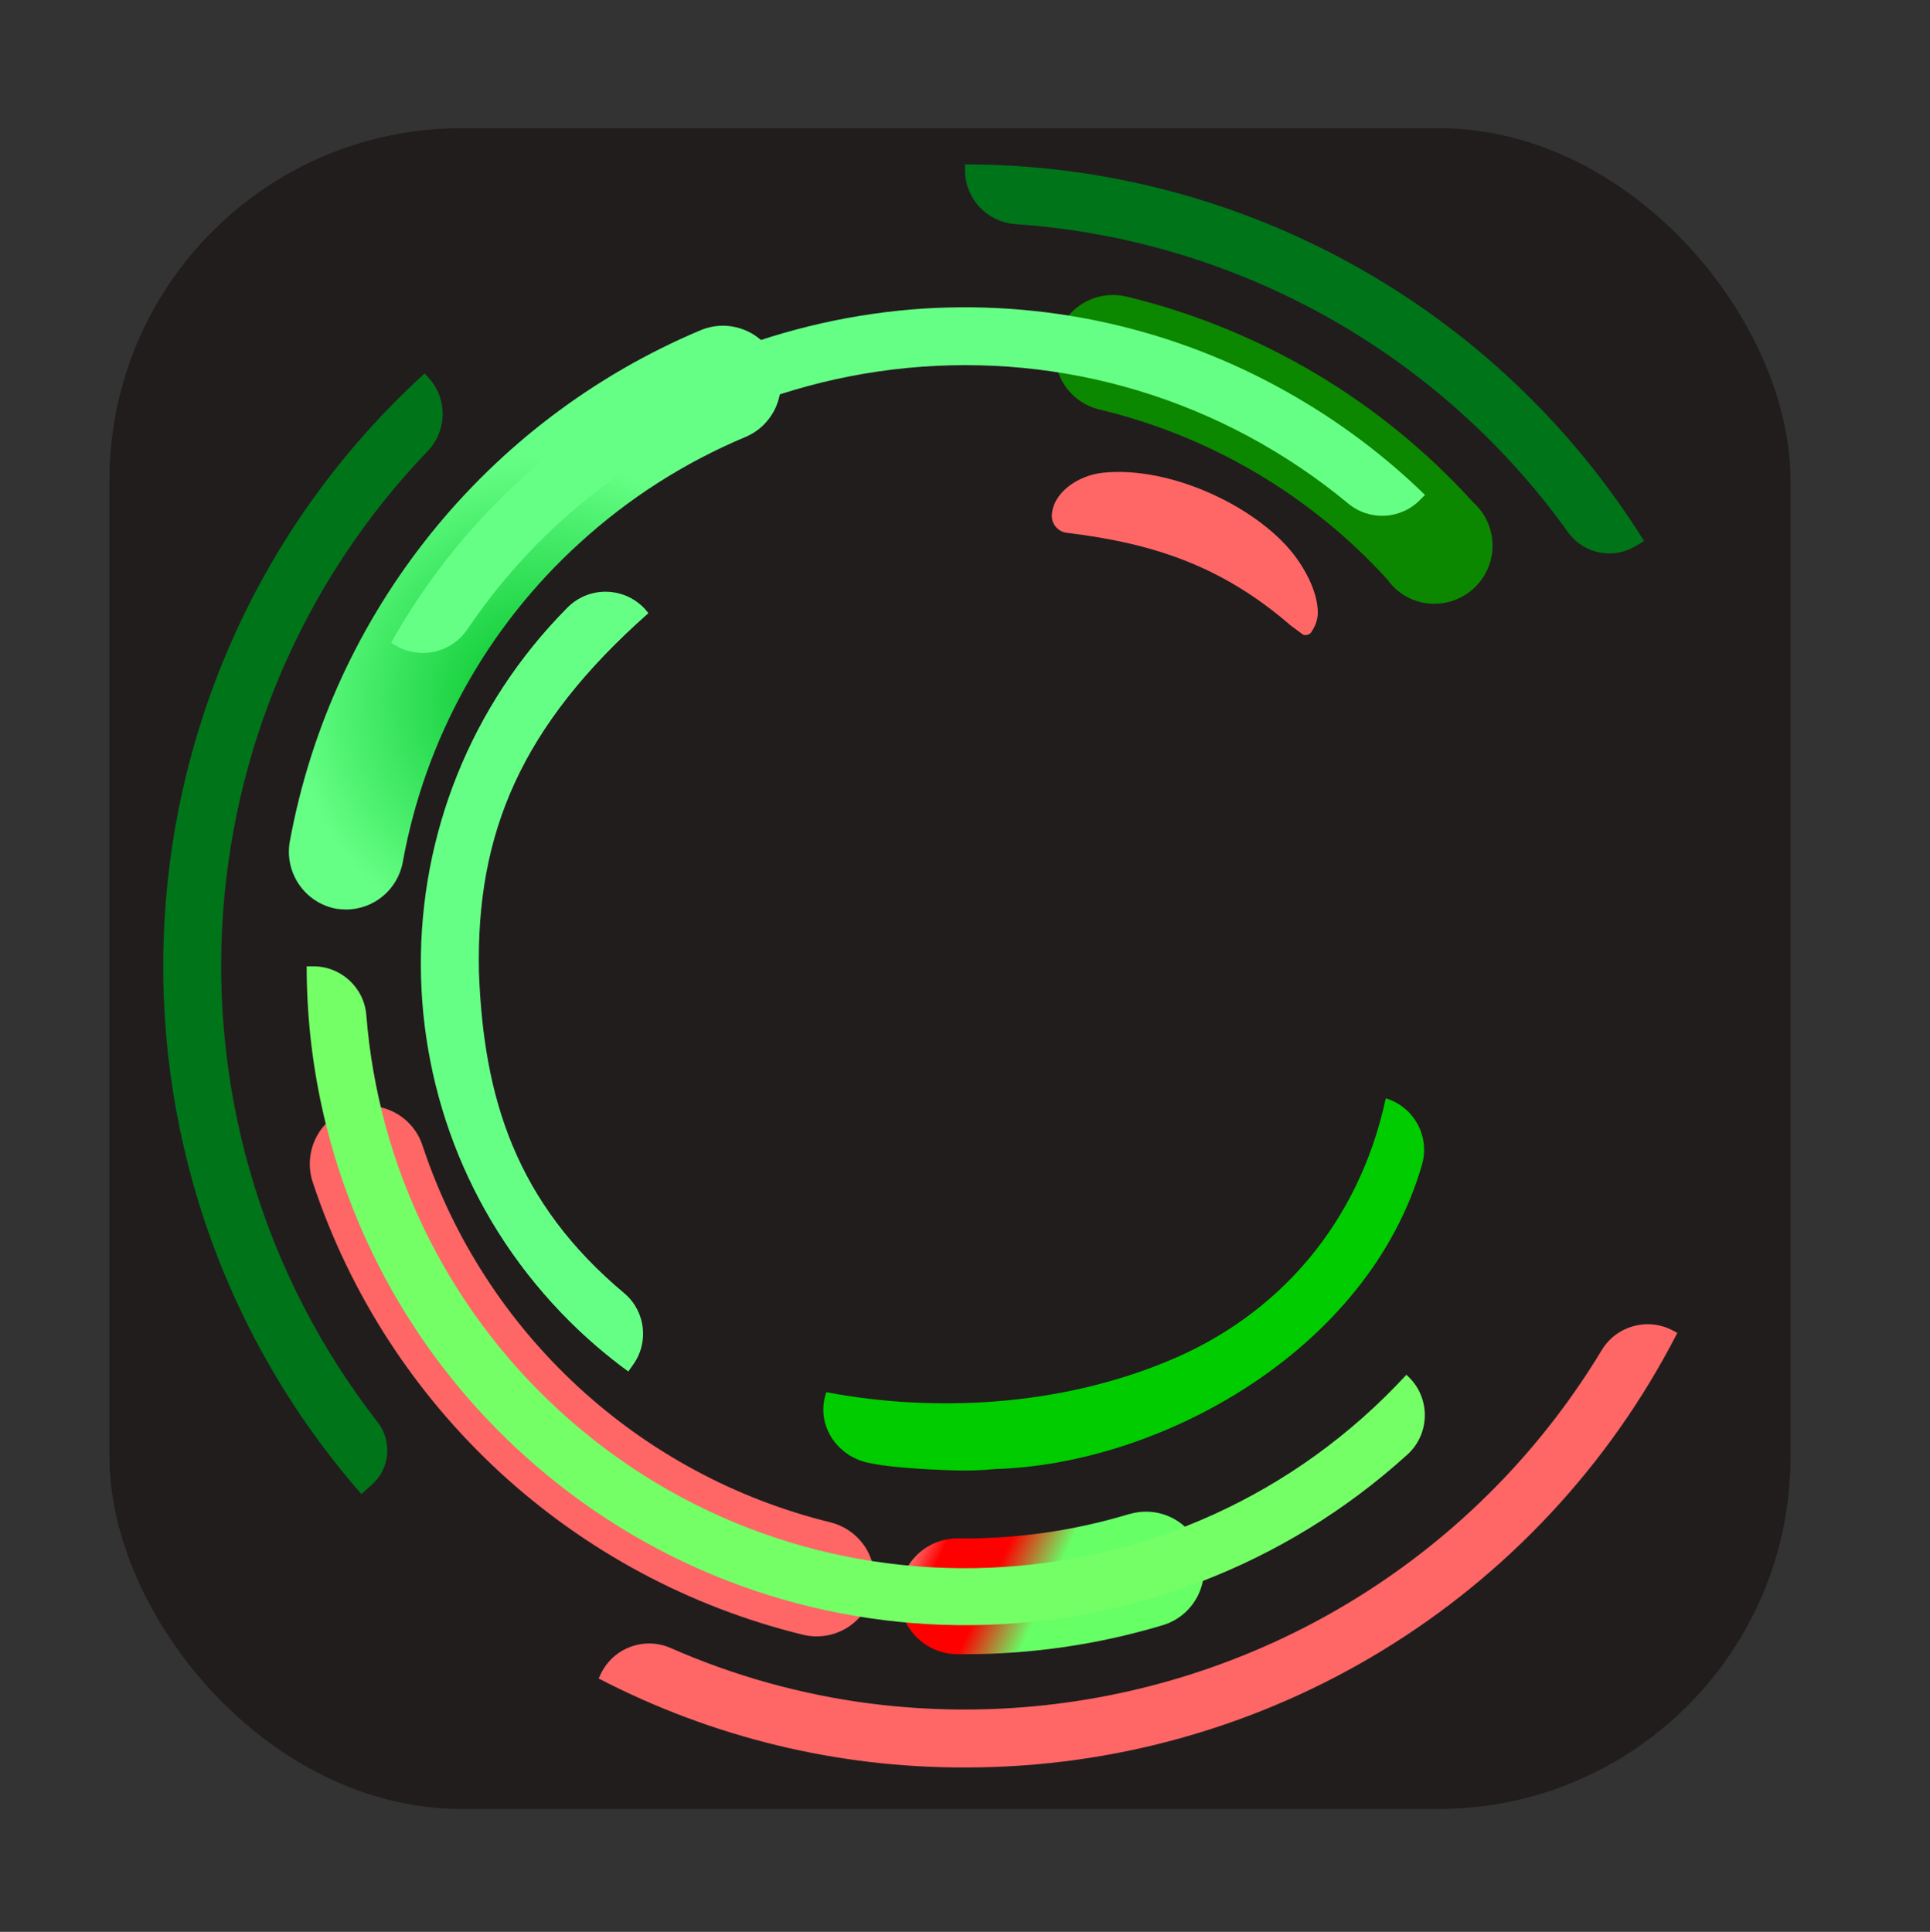 <?xml version="1.0" encoding="UTF-8"?> <svg xmlns="http://www.w3.org/2000/svg" xmlns:xlink="http://www.w3.org/1999/xlink" id="_Слой_2" viewBox="0 0 618.33 619.02"><rect x="0" y="0" width="618.33" height="619.02" fill="#333333" stroke="none"/><defs><style>.cls-1{fill:none;}.cls-2{fill:#0c0;}.cls-3{fill:#007419;}.cls-4{fill:#f66;}.cls-5{fill:#66ff86;}.cls-6{fill:#211d1d;}.cls-7{fill:#0c8700;}.cls-8{fill:#74ff66;}.cls-9{fill:url(#_Безымянный_градиент);}.cls-10{fill:url(#_Безымянный_градиент_2);}.cls-11{fill:url(#_Безымянный_градиент_3);}</style><linearGradient id="_Безымянный_градиент" x1="-1487.56" y1="5388.2" x2="-1497.72" y2="5392.95" gradientTransform="translate(7477.31 26370.61) scale(4.8 -4.8)" gradientUnits="userSpaceOnUse"><stop offset="0" stop-color="#6f6"></stop><stop offset=".33" stop-color="red"></stop><stop offset=".67" stop-color="red"></stop><stop offset="1" stop-color="#ffe6e6"></stop></linearGradient><radialGradient id="_Безымянный_градиент_2" cx="-1522.08" cy="5452.74" fx="-1522.08" fy="5452.74" r="16.42" gradientTransform="translate(7477.31 26397.59) scale(4.8 -4.8)" gradientUnits="userSpaceOnUse"><stop offset="0" stop-color="#00c229"></stop><stop offset="1" stop-color="#66ff86"></stop></radialGradient><linearGradient id="_Безымянный_градиент_3" x1="134.83" y1="9050.24" x2="207.71" y2="9050.24" gradientTransform="translate(0 -8735.7)" gradientUnits="userSpaceOnUse"><stop offset="0" stop-color="#66ff86"></stop><stop offset=".25" stop-color="#66ff86"></stop></linearGradient></defs><g id="_Слой_1-2"><rect class="cls-6" x="35.06" y="41.07" width="538.58" height="538.58" rx="112.77" ry="112.77"></rect><g id="symbol"><g id="construct"><g id="Layer_1"><rect class="cls-1" width="618.33" height="619.02"></rect><path class="cls-4" d="m266,487.79c-61.31-15.07-110.6-60.55-130.54-120.46-3.04-9.75-13.41-15.19-23.16-12.15-3.27,1.02-6.2,2.93-8.45,5.51-4.41,5.06-5.77,12.1-3.55,18.44,23.98,72.11,83.38,126.8,157.22,144.76,1.43.32,2.89.48,4.35.46,10.24-.13,18.43-8.54,18.3-18.77-.11-8.43-5.89-15.72-14.06-17.75l-.11-.02Z"></path><path class="cls-9" d="m361.72,485.16c-17.81,5.39-36.35,8.02-54.96,7.79-10.24,0-18.55,8.31-18.55,18.55s8.31,18.55,18.55,18.55h2.4c21.45.02,42.78-3.11,63.32-9.27,9.83-2.94,15.42-13.3,12.48-23.13-2.94-9.83-13.3-15.42-23.13-12.48h-.11Z"></path><path class="cls-7" d="m360.92,95.04c-9.99-2.4-20.04,3.75-22.44,13.74-2.4,9.99,3.75,20.04,13.74,22.44h0c35.54,8.5,67.69,27.49,92.29,54.5,4.13,5.85,11.28,8.75,18.32,7.44,10.12-1.81,16.86-11.48,15.06-21.6-.74-4.14-2.86-7.91-6.01-10.69-29.55-32.57-68.21-55.51-110.96-65.84h0Z"></path><path class="cls-10" d="m110.84,291.44c8.95-.01,16.61-6.42,18.21-15.23,7.11-39.34,26.99-75.24,56.57-102.14,15.62-14.31,33.59-25.82,53.13-34.01,9.45-3.95,13.91-14.82,9.96-24.28s-14.82-13.91-24.28-9.96c-68.64,28.94-118.09,90.49-131.57,163.74-1.85,10.08,4.81,19.76,14.89,21.64,1.03.13,2.06.21,3.09.23Z"></path><rect class="cls-1" width="618.33" height="619.02"></rect><path class="cls-3" d="m120.92,455.62c-72.48-93.21-65.5-225.92,16.03-311,6.31-6.48,6.51-16.75.46-23.47l-1.37-1.49c-103.28,94.24-112.22,253.74-20.27,359.09l3.09-2.75c6.06-5.13,6.97-14.14,2.06-20.38Z"></path><path class="cls-4" d="m481.27,474.28c-52.34,54.64-127.51,81.19-202.56,71.57-22-2.85-43.47-8.82-63.78-17.75-8.39-3.72-18.22-.19-22.33,8.02l-.8,1.72c36.28,18.86,76.59,28.65,117.48,28.51,96.14.08,184.22-53.69,228.1-139.24l-1.72-.92c-8.06-4.11-17.93-1.25-22.56,6.53-9.05,14.98-19.73,28.92-31.83,41.57Z"></path><path class="cls-3" d="m523.86,175.08l2.86-1.72c-46.85-75.06-129.08-120.68-217.56-120.69v1.95c.06,9.03,7.03,16.5,16.03,17.18,71.01,4.86,136.12,41.23,177.48,99.16,5,6.54,14.1,8.31,21.18,4.12h0Z"></path><path class="cls-8" d="m170.84,468.92c80.53,70.16,200.82,68.98,279.97-2.75,7.02-6.3,7.6-17.11,1.29-24.13-.41-.45-.84-.89-1.29-1.29l-.23-.23c-72.01,78.12-193.71,83.07-271.83,11.06-35.63-32.85-57.56-77.94-61.38-126.25-.7-8.89-8.14-15.74-17.06-15.69h-2.06c0,61.1,26.48,119.2,72.6,159.28Z"></path><path class="cls-5" d="m125.27,206l1.83,1.03c7.75,4.34,17.53,2.06,22.56-5.27,59.45-88.05,179.02-111.25,267.08-51.8,5.24,3.54,10.31,7.34,15.18,11.38,6.85,5.71,16.95,5.16,23.13-1.26l1.49-1.49c-13.18-12.81-27.96-23.85-43.97-32.86-36.62-20.74-78.63-30-120.57-26.57-44.64,3.78-86.94,21.53-120.92,50.73-18.42,15.89-33.92,34.88-45.8,56.11Z"></path><path class="cls-11" d="m207.71,196.49l-.23-.34c-5.88-7.45-16.68-8.72-24.12-2.85-.54.42-1.05.88-1.53,1.36-62.99,63.44-62.62,165.92.82,228.91,5.81,5.76,12.04,11.08,18.65,15.9l1.37-1.95c5.28-7.1,4.24-17.06-2.4-22.9-35.15-29.31-45.34-62.98-46.83-103.17-.92-44.54,13.51-78.89,54.28-114.96Z"></path><path class="cls-2" d="m264.74,446.11l-.23.69c-2.98,9.85,3.44,19.58,13.4,21.87,5.38,1.26,15.92,2.18,29.31,2.52,3.86.07,7.72-.08,11.57-.46h0c52.9-1.49,119.66-37.9,136.83-97.67,2.48-8.96-2.58-18.27-11.45-21.07h0c-.11,0-.23,0-.23.11-8.59,39.73-34.24,69.5-70.08,84.16-34.35,14.2-73.86,16.49-109.12,9.85h0Z"></path></g></g></g><path class="cls-4" d="m420.12,202.56l.34-.57c.98-1.51,1.57-3.24,1.72-5.04.23-5.04-2.18-11.57-6.64-17.86-11.11-15.8-39.85-30-62.29-27.6-7.44.8-15.69,5.95-16.26,13.4h0c-.22,2.92,1.9,5.5,4.81,5.84,28.4,3.44,50.15,10.99,71.8,29.77l3.89,2.86h0c.96.35,2.03.02,2.63-.8Z"></path></g></svg> 